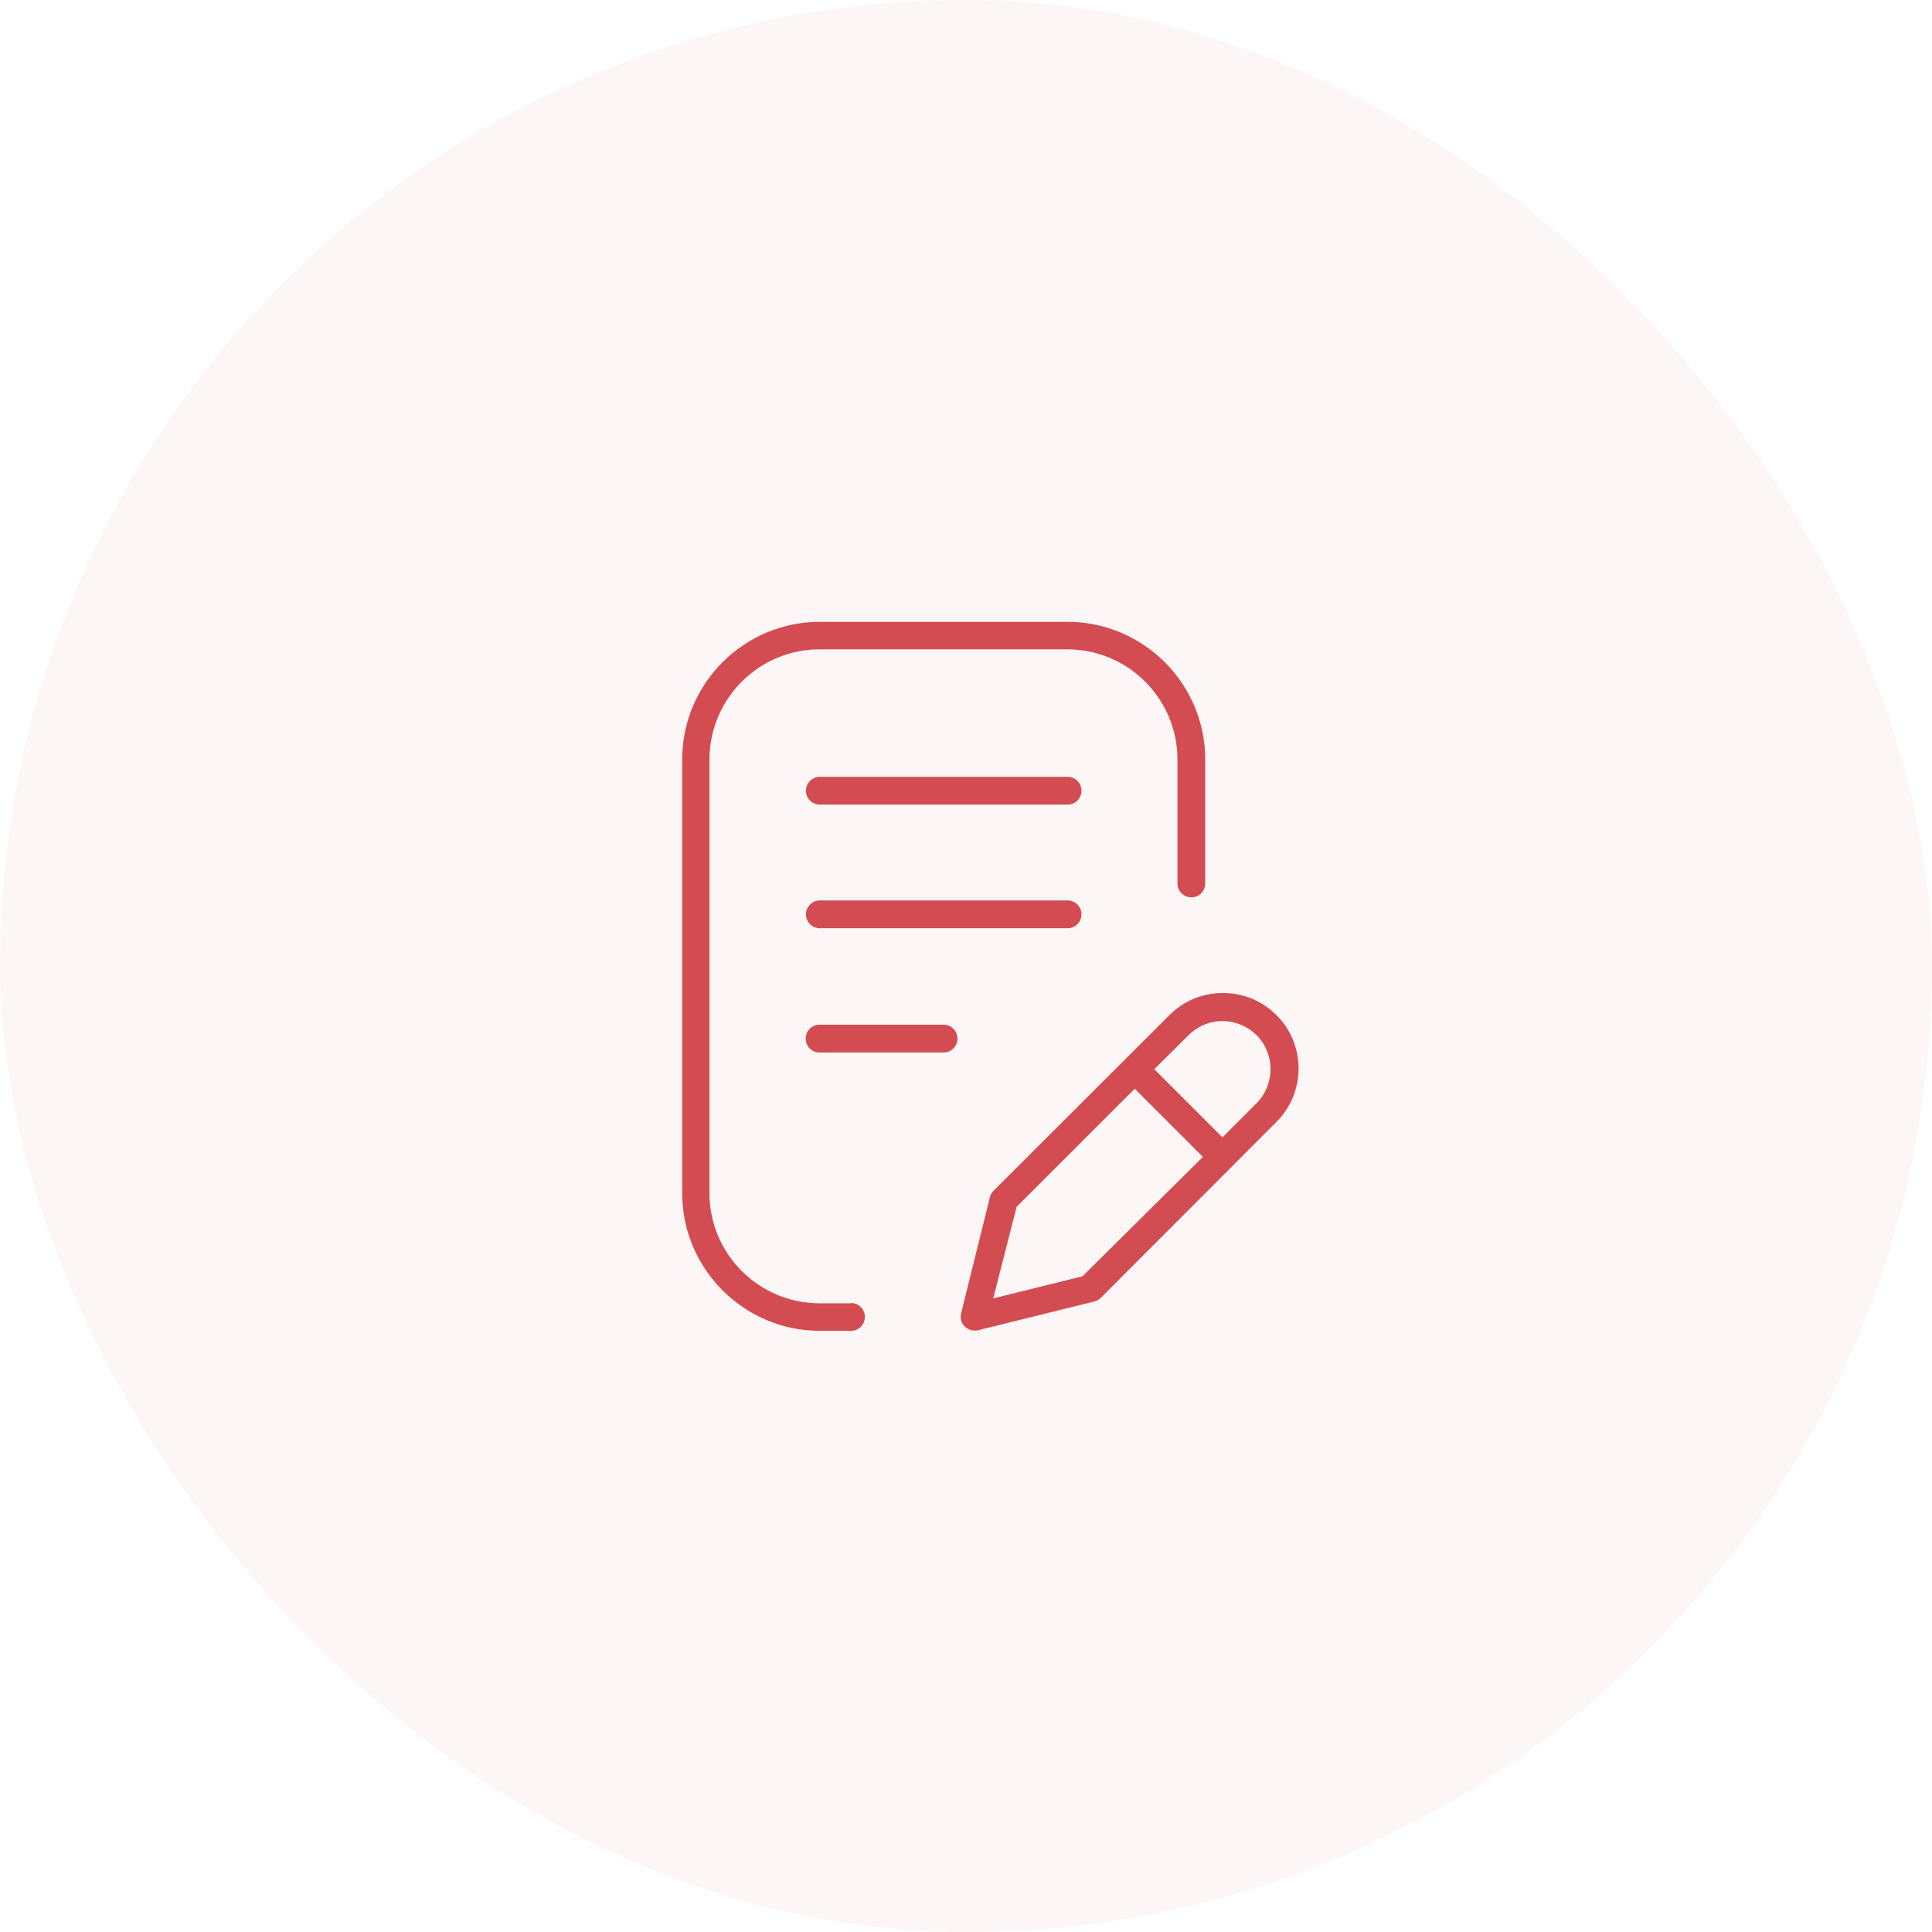 <svg xmlns="http://www.w3.org/2000/svg" width="86" height="86" viewBox="0 0 86 86" fill="none"><rect width="86" height="86" rx="43" fill="#D24C51" fill-opacity="0.05"></rect><path d="M37.868 58.014H36.482C33.78 58.014 31.581 55.816 31.581 53.113V33.806C31.581 31.104 33.78 28.905 36.482 28.905H47.511C50.213 28.905 52.412 31.104 52.412 33.806V39.326C52.412 39.669 52.687 39.944 53.03 39.944C53.374 39.944 53.649 39.669 53.649 39.326V33.806C53.649 30.428 50.889 27.68 47.522 27.68H36.494C33.116 27.68 30.367 30.428 30.367 33.806V53.113C30.367 56.491 33.127 59.24 36.494 59.24H37.88C38.223 59.24 38.498 58.965 38.498 58.621C38.498 58.278 38.223 58.003 37.88 58.003L37.868 58.014Z" fill="#D24C51"></path><path d="M47.522 34.578H36.493C36.161 34.578 35.875 34.853 35.875 35.197C35.875 35.54 36.15 35.815 36.493 35.815H47.522C47.865 35.815 48.14 35.54 48.14 35.197C48.14 34.853 47.865 34.578 47.522 34.578Z" fill="#D24C51"></path><path d="M47.522 40.082H36.493C36.161 40.082 35.875 40.357 35.875 40.7C35.875 41.044 36.15 41.319 36.493 41.319H47.522C47.865 41.319 48.14 41.044 48.14 40.7C48.14 40.357 47.865 40.082 47.522 40.082Z" fill="#D24C51"></path><path d="M42.001 45.613H36.482C36.138 45.613 35.863 45.888 35.863 46.232C35.863 46.575 36.138 46.85 36.482 46.85H42.001C42.345 46.85 42.62 46.575 42.62 46.232C42.62 45.888 42.345 45.613 42.001 45.613Z" fill="#D24C51"></path><path d="M56.843 45.211C56.202 44.558 55.355 44.203 54.438 44.203C53.522 44.203 52.709 44.547 52.079 45.165L44.223 53.009C44.143 53.089 44.086 53.181 44.063 53.295L42.781 58.471C42.735 58.678 42.781 58.895 42.941 59.044C43.055 59.159 43.216 59.227 43.388 59.227C43.433 59.227 43.479 59.227 43.525 59.216L48.712 57.933C48.816 57.91 48.919 57.853 48.999 57.773L56.797 49.963C57.439 49.333 57.794 48.486 57.805 47.593C57.805 46.688 57.473 45.841 56.832 45.199L56.843 45.211ZM48.186 56.811L44.212 57.796L45.254 53.719L50.511 48.463L53.545 51.498L48.186 56.811ZM55.927 49.116L54.416 50.627L51.381 47.593L52.904 46.081C53.305 45.68 53.843 45.451 54.416 45.451C54.988 45.451 55.526 45.68 55.939 46.081C56.763 46.929 56.763 48.257 55.939 49.104L55.927 49.116Z" fill="#D24C51"></path></svg>